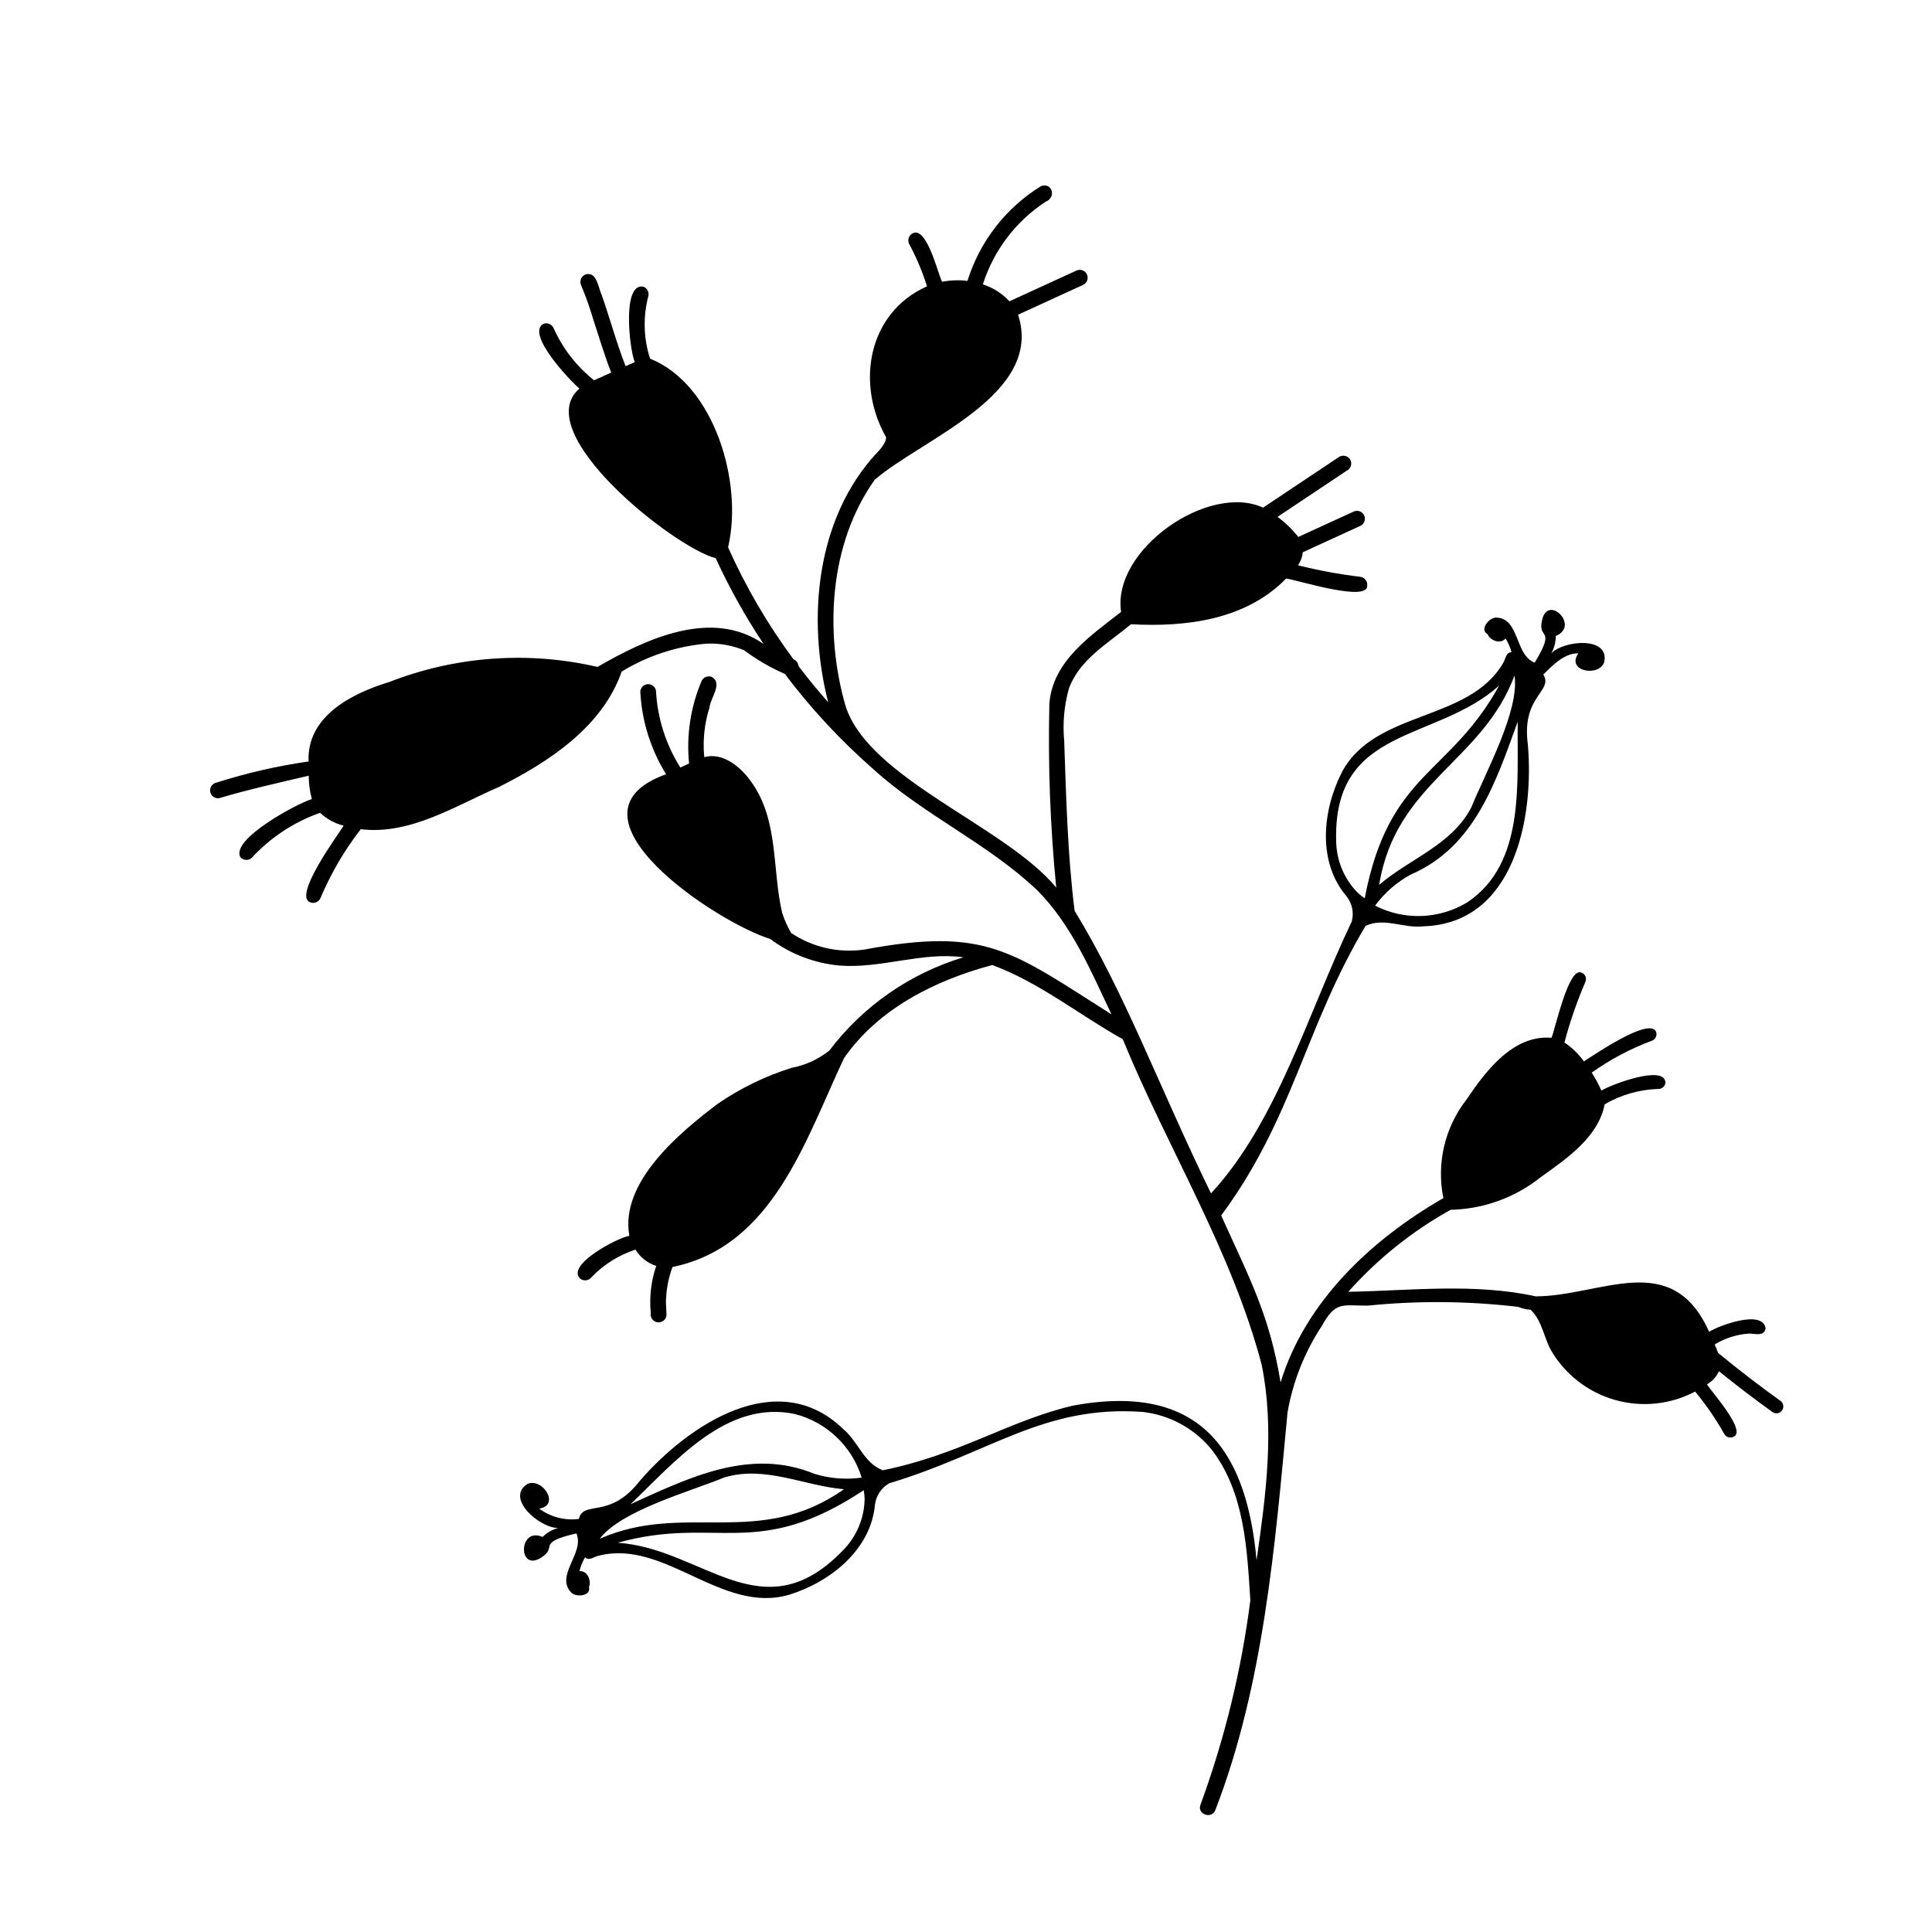<?xml version="1.0" encoding="UTF-8"?>
<!-- Uploaded to: SVG Repo, www.svgrepo.com, Generator: SVG Repo Mixer Tools -->
<svg fill="#000000" width="800px" height="800px" version="1.1" viewBox="144 144 512 512" xmlns="http://www.w3.org/2000/svg">
 <path d="m615.87 515.27c-5.664-4.059-11.184-8.309-16.562-12.746-0.266-0.762-0.578-1.5-0.898-2.234 2.734-1.664 5.828-2.652 9.023-2.879 1.582-0.047 4.176 0.898 4.465-1.441-0.84-4.949-12.168-0.773-14.961 0.969-9.895-22.133-28.543-9.469-45.938-9.391-16.258-3.57-33.207-1.508-49.699-1.207v0.004c7.762-8.719 16.934-16.07 27.137-21.742 8.645-0.18 16.992-3.184 23.766-8.559 6.84-4.918 15.344-10.605 17.055-19.391 4.293-2.504 9.137-3.902 14.105-4.066 0.992 0.07 1.867-0.648 1.992-1.633-0.098-4.988-14.492 0.531-16.973 2.059v-0.004c-0.734-1.645-1.59-3.234-2.555-4.758 4.969-3.535 10.383-6.394 16.098-8.512 0.914-0.422 1.312-1.5 0.898-2.418-1.973-3.676-16.293 6.207-19.086 7.953v0.004c-1.395-1.969-3.137-3.66-5.144-4.996 1.461-5.527 3.332-10.938 5.602-16.184 0.344-0.945-0.133-1.988-1.074-2.344-3.41-1.629-6.867 14.551-7.953 17.273-10.148-0.859-17.391 8.75-22.477 16.293-5.801 7.402-8.062 16.977-6.184 26.195-19.012 10.922-36.609 27.383-43.141 48.848-2.894-17.551-7.828-26.793-15.742-44.242 19.145-25.891 22.125-49.711 38.27-76.758 4.922-2.32 10.113 0.727 15.27 0.121 24.176-0.727 29.391-28.68 27.738-48.152-1.789-13 6.852-14.074 4.086-18.574 2.457-2.422 5.547-5.699 9.297-5.609-3.324 4.711 5.332 6.371 6.848 2.363 1.508-7.004-10.777-5.82-14.023-2.359v-0.004c0.781-1.41 1.188-3 1.188-4.613 6.551-2.664-2.25-11.363-3.672-4.008-1.137 5.102 3.844 1.598-1.926 11.082-5.324-2.043-3.945-11.945-10.309-11.941-1.836 0.055-4.383 3.223-2.148 4.406 0.52 1.477 3.277 2.856 4.734 1.125v-0.008c0.715 1.133 1.25 2.363 1.59 3.656-1.496-0.047-1.551 1.832-2.195 2.805-9.043 15.691-33.848 12.449-42.688 28.855-5.195 10.09-6.668 23.801 1.125 32.965h-0.004c1.504 1.852 2.043 4.301 1.449 6.609 0.035-0.078-0.039 0.23-0.02 0.105-11.711 24.539-19.82 53.18-37.312 72.074-14.141-29.125-22.707-52.871-36.141-74.891-1.871-14.91-2.231-29.992-2.758-45.016v0.004c-0.438-4.668-0.016-9.379 1.25-13.895 2.797-7.723 10.449-12.016 16.449-17.031 14.59 0.797 30.445-1.152 41.117-12.117 3.059 0.414 21.812 6.41 21.492 1.828v0.004c0.094-1.145-0.734-2.156-1.875-2.293-5.555-0.668-11.062-1.684-16.488-3.047 0.727-1.016 1.172-2.207 1.289-3.453 5.078-2.328 10.156-4.656 15.234-6.984 1.051-0.48 1.512-1.723 1.031-2.773-0.48-1.051-1.723-1.512-2.773-1.031-4.894 2.242-9.789 4.488-14.684 6.731v0.004c-1.594-2.012-3.445-3.801-5.504-5.328l18.785-12.535c0.883-0.746 0.996-2.062 0.258-2.949-0.758-0.855-2.055-0.969-2.949-0.258-6.641 4.434-13.285 8.863-19.926 13.297-14.434-6.641-40.113 11.141-37.629 27.641-8.113 6.352-18.074 12.98-19.004 24.234-0.391 16.293 0.215 32.598 1.816 48.816-13.426-16.297-49.609-28.727-55.832-48.113-5.609-19.508-4.383-42.93 7.742-59.988 12.781-10.945 44.855-22.578 37.977-43.719 5.742-2.633 11.48-5.262 17.223-7.894 1.047-0.484 1.508-1.727 1.027-2.773-0.48-1.047-1.719-1.512-2.769-1.031-5.922 2.715-11.848 5.43-17.77 8.145-1.922-2.078-4.348-3.621-7.043-4.488 2.867-9 8.75-16.742 16.656-21.91 2.894-1.18 1.707-5.176-1.258-4.117h0.004c-9.312 5.746-16.23 14.664-19.484 25.113-2.246-0.273-4.523-0.195-6.75 0.23-1.164-2.559-4.059-14.617-7.711-12.871h0.004c-1.039 0.488-1.496 1.723-1.031 2.773 1.941 3.606 3.539 7.387 4.766 11.297-15.758 7.051-18.883 25.867-10.852 39.969 0.137 1.188-1.32 3.07-2.394 4.129-16.145 17.289-18.621 43.945-12.941 66.133-2.742-3.09-5.363-6.285-7.863-9.578h0.004c-0.078-0.812-0.602-1.516-1.355-1.824-6.828-9.23-12.633-19.176-17.316-29.656 4.031-16.973-3.531-43.102-20.645-49.988-0.102-0.266-0.262-0.727-0.324-0.965-1.43-5.031-1.504-10.352-0.215-15.422 0.375-1.082-0.168-2.266-1.23-2.691-5.805-1.184-3.68 16.762-2.316 19.992-0.812 0.352-1.613 0.719-2.422 1.074-2.434-6.188-4.133-12.629-6.352-18.895-0.914-1.973-1.309-6.473-4.422-5.359v0.004c-1.031 0.496-1.488 1.723-1.027 2.777 1.223 2.91 2.285 5.887 3.176 8.914 1.574 4.762 2.977 9.586 4.812 14.258-1.52 0.668-3.031 1.348-4.539 2.035h-0.004c-4.652-3.691-8.344-8.453-10.758-13.879-0.492-1.043-1.723-1.5-2.773-1.031-4.441 2.734 7.008 14.879 9.645 17.102-13.453 11.629 25.113 42.16 36.121 44.957h-0.004c3.629 7.906 7.875 15.512 12.699 22.746-13.73-9.578-31.219-1.336-44.023 6.07-18.371-4.254-37.598-2.863-55.164 3.992-9.906 3.008-21.914 9.055-21.406 21.066-8.273 1.184-16.438 3.059-24.402 5.602-1.109 0.219-1.848 1.277-1.668 2.391 0.184 1.117 1.219 1.887 2.34 1.742 7.84-2.336 15.836-4.094 23.777-5.965-0.012 2.09 0.27 4.176 0.828 6.191-3.969 1.207-21.578 10.664-18.949 15.387 0.75 0.875 2.062 0.988 2.949 0.254 4.984-5.43 11.227-9.551 18.176-11.996 1.758 1.648 3.906 2.82 6.246 3.402-1.738 2.789-13.547 18.766-8.801 20.348 1.082 0.375 2.269-0.168 2.691-1.234 2.746-6.488 6.32-12.598 10.633-18.172 13.141 1.578 25.055-6.199 36.676-11.219 13.27-6.672 27.387-15.941 32.484-30.562h0.004c6.793-4.148 14.449-6.676 22.379-7.394l0.316-0.008c3.332-0.121 6.652 0.477 9.734 1.75 3.352 2.5 6.981 4.609 10.809 6.285 6.973 9.254 14.887 17.758 23.609 25.379 13.355 12.078 30.125 19.504 43.195 31.875 9.176 9.203 14.262 21.371 19.75 32.953-26.68-16.871-33.207-23.184-65.559-17.16l0.004-0.004c-6.766 0.977-13.656-0.59-19.336-4.402-0.996-1.699-1.801-3.504-2.391-5.383-2.668-11.434-0.887-24.285-7.984-34.387-2.68-3.938-7.535-8.234-12.652-6.824-0.426-4.43 0.043-8.898 1.383-13.141 0.227-2.519 3.68-6.484 0.547-8.145l0.004-0.004c-1.086-0.383-2.273 0.164-2.691 1.234-2.887 6.859-4.008 14.332-3.266 21.734-0.773 0.363-1.543 0.723-2.316 1.082h0.004c-3.863-6.141-6.09-13.168-6.461-20.41-0.219-1.109-1.277-1.848-2.391-1.664-1.117 0.18-1.887 1.215-1.742 2.336 0.449 7.621 2.793 15.012 6.816 21.504-29.902 10.738 13.633 39.406 27.562 43.637v-0.004c5.371 4.027 11.758 6.477 18.445 7.078 11.043 0.836 21.773-3.691 32.801-2.199h0.004c-14.16 4.269-26.602 12.918-35.535 24.707-2.906 2.324-6.34 3.898-9.996 4.59-6.969 2.184-13.57 5.394-19.59 9.523-10.184 7.715-26 20.816-23.422 35.004-3.031 0.426-17.152 7.84-12.922 11.438 0.953 0.625 2.231 0.402 2.914-0.512 3.227-3.336 7.219-5.836 11.625-7.281 1.254 2.055 3.207 3.59 5.5 4.32-1.363 4.012-1.855 8.27-1.445 12.484l0.004-0.055v0.004c-0.113 0.559 0.004 1.145 0.328 1.617 0.324 0.469 0.828 0.793 1.391 0.887 0.566 0.098 1.145-0.043 1.605-0.379 0.461-0.34 0.766-0.852 0.844-1.422-0.004-1.176-0.121-2.348-0.164-3.523l0.008 0.133c0.035-3.227 0.621-6.426 1.738-9.457 26.547-5.422 35.195-33.539 45.344-55.102-0.008 0.02 0.324-0.617 0.156-0.301 9.113-13.102 24.168-20.59 39.254-24.625 12.523 4.641 23.008 13.207 34.574 19.66 11.848 28.875 28.84 55.984 36.816 86.273 3.484 17.148 1.098 34.699-1.355 51.824-2.527-27.633-13.789-47.504-48.75-40.969-17 4.016-29.781 12.949-50.297 17.109-5.102-1.895-6.551-7.738-10.586-11.004-17.422-16.781-41.051-0.969-53.824 13.824-8.047 10.367-14.852 4.938-16.137 10.062l-0.004 0.008c-3.723 0.488-7.492-0.488-10.508-2.727 5.691-0.918 0.832-8.266-3.098-6.551-6.062 3.82 3.371 11.773 8.113 11.68-1.559 0.434-2.977 1.25-4.129 2.379-6.484-2.82-6.555 9.555-0.301 5.426 4.441-2.754-1.543-3.863 9.27-6.367 2.262 5.234-5.785 11.168-1.332 15.719 1.324 1.277 5.367 0.879 4.652-1.543 0.695-1.402-0.25-4.34-2.508-4.172h-0.004c0.309-1.297 0.816-2.543 1.504-3.688 1.012 1.102 2.394-0.172 3.539-0.391 17.543-4.504 32.562 15.504 50.477 10.352 10.848-3.34 21.68-11.867 22.789-23.848 0.27-2.367 1.645-4.465 3.711-5.656-0.082 0.027 0.191-0.133 0.086-0.059 26.723-8.004 40.824-20.746 67.051-18.91l-0.031-0.004v-0.004c7.422 0.793 14.199 4.57 18.777 10.469l-0.039-0.047c8.406 11.281 9.078 26.008 9.926 39.543-2.363 18.48-6.793 36.637-13.203 54.129-1.004 2.508 2.922 3.957 3.922 1.457 12.902-33.414 15.816-70.277 19.148-105.46 1.43-8.156 4.519-15.934 9.07-22.852 3.699-6.621 5.34-5.379 12.168-5.391 13.27-1.348 26.648-1.238 39.895 0.328 1.039 0.441 2.144 0.695 3.273 0.754 2.988 2.785 3.492 7.238 5.391 10.727l-0.004-0.004c3.727 6.406 9.785 11.121 16.906 13.164 7.121 2.047 14.758 1.258 21.312-2.195 2.879 3.477 5.441 7.203 7.66 11.133 0.434 0.898 1.5 1.293 2.414 0.898 3.828-1.383-5.594-11.781-6.945-13.945h0.004c1.402-0.793 2.516-2.012 3.18-3.477 4.641 3.754 9.387 7.371 14.234 10.855 0.824 0.539 1.926 0.328 2.492-0.477 0.566-0.805 0.391-1.914-0.398-2.508zm-82.98-132.17c-7.449 4.539-16.719 4.883-24.477 0.906 2.516-3.418 5.754-6.238 9.484-8.258 16.949-7.309 22.508-24.523 28.312-40.492-0.23 16.211 2.066 37.531-13.32 47.844zm12.469-60.055c1.395 9.254-7.699 25.688-11.438 34.906-5.16 9.992-16.348 13.59-24.422 20.543 4.371-27.145 27.293-32.523 35.859-55.449zm-47.262 43.742c-0.801-30.57 26.414-26.008 43.191-41.102-13.18 23.941-29.215 22.809-35.629 56.379v-0.004c-0.648-0.441-1.262-0.934-1.84-1.465-3.633-3.684-5.684-8.637-5.723-13.809zm-143.49 151.93c8.449 2.152 15.176 8.543 17.754 16.871-4.199 0.586-8.48 0.242-12.535-1.012-17.074-7.012-33.27 1.047-48.746 8.059 11.754-11.164 25.395-27.711 43.527-23.918zm-18.707 16.844c10.75-3.293 21.145 2.191 31.762 3.102-22.465 15.848-42.332 3.219-64.719 13.121 5.641-7.469 23.75-12.453 32.957-16.223zm31.359 19.441c-21.301 21.941-37.062-0.707-59.586-2.152 26.336-7.312 36.73 4.945 65.223-13.934 0.137 0.773 0.215 1.555 0.238 2.34-0.094 5.172-2.203 10.102-5.875 13.746z"/>
</svg>